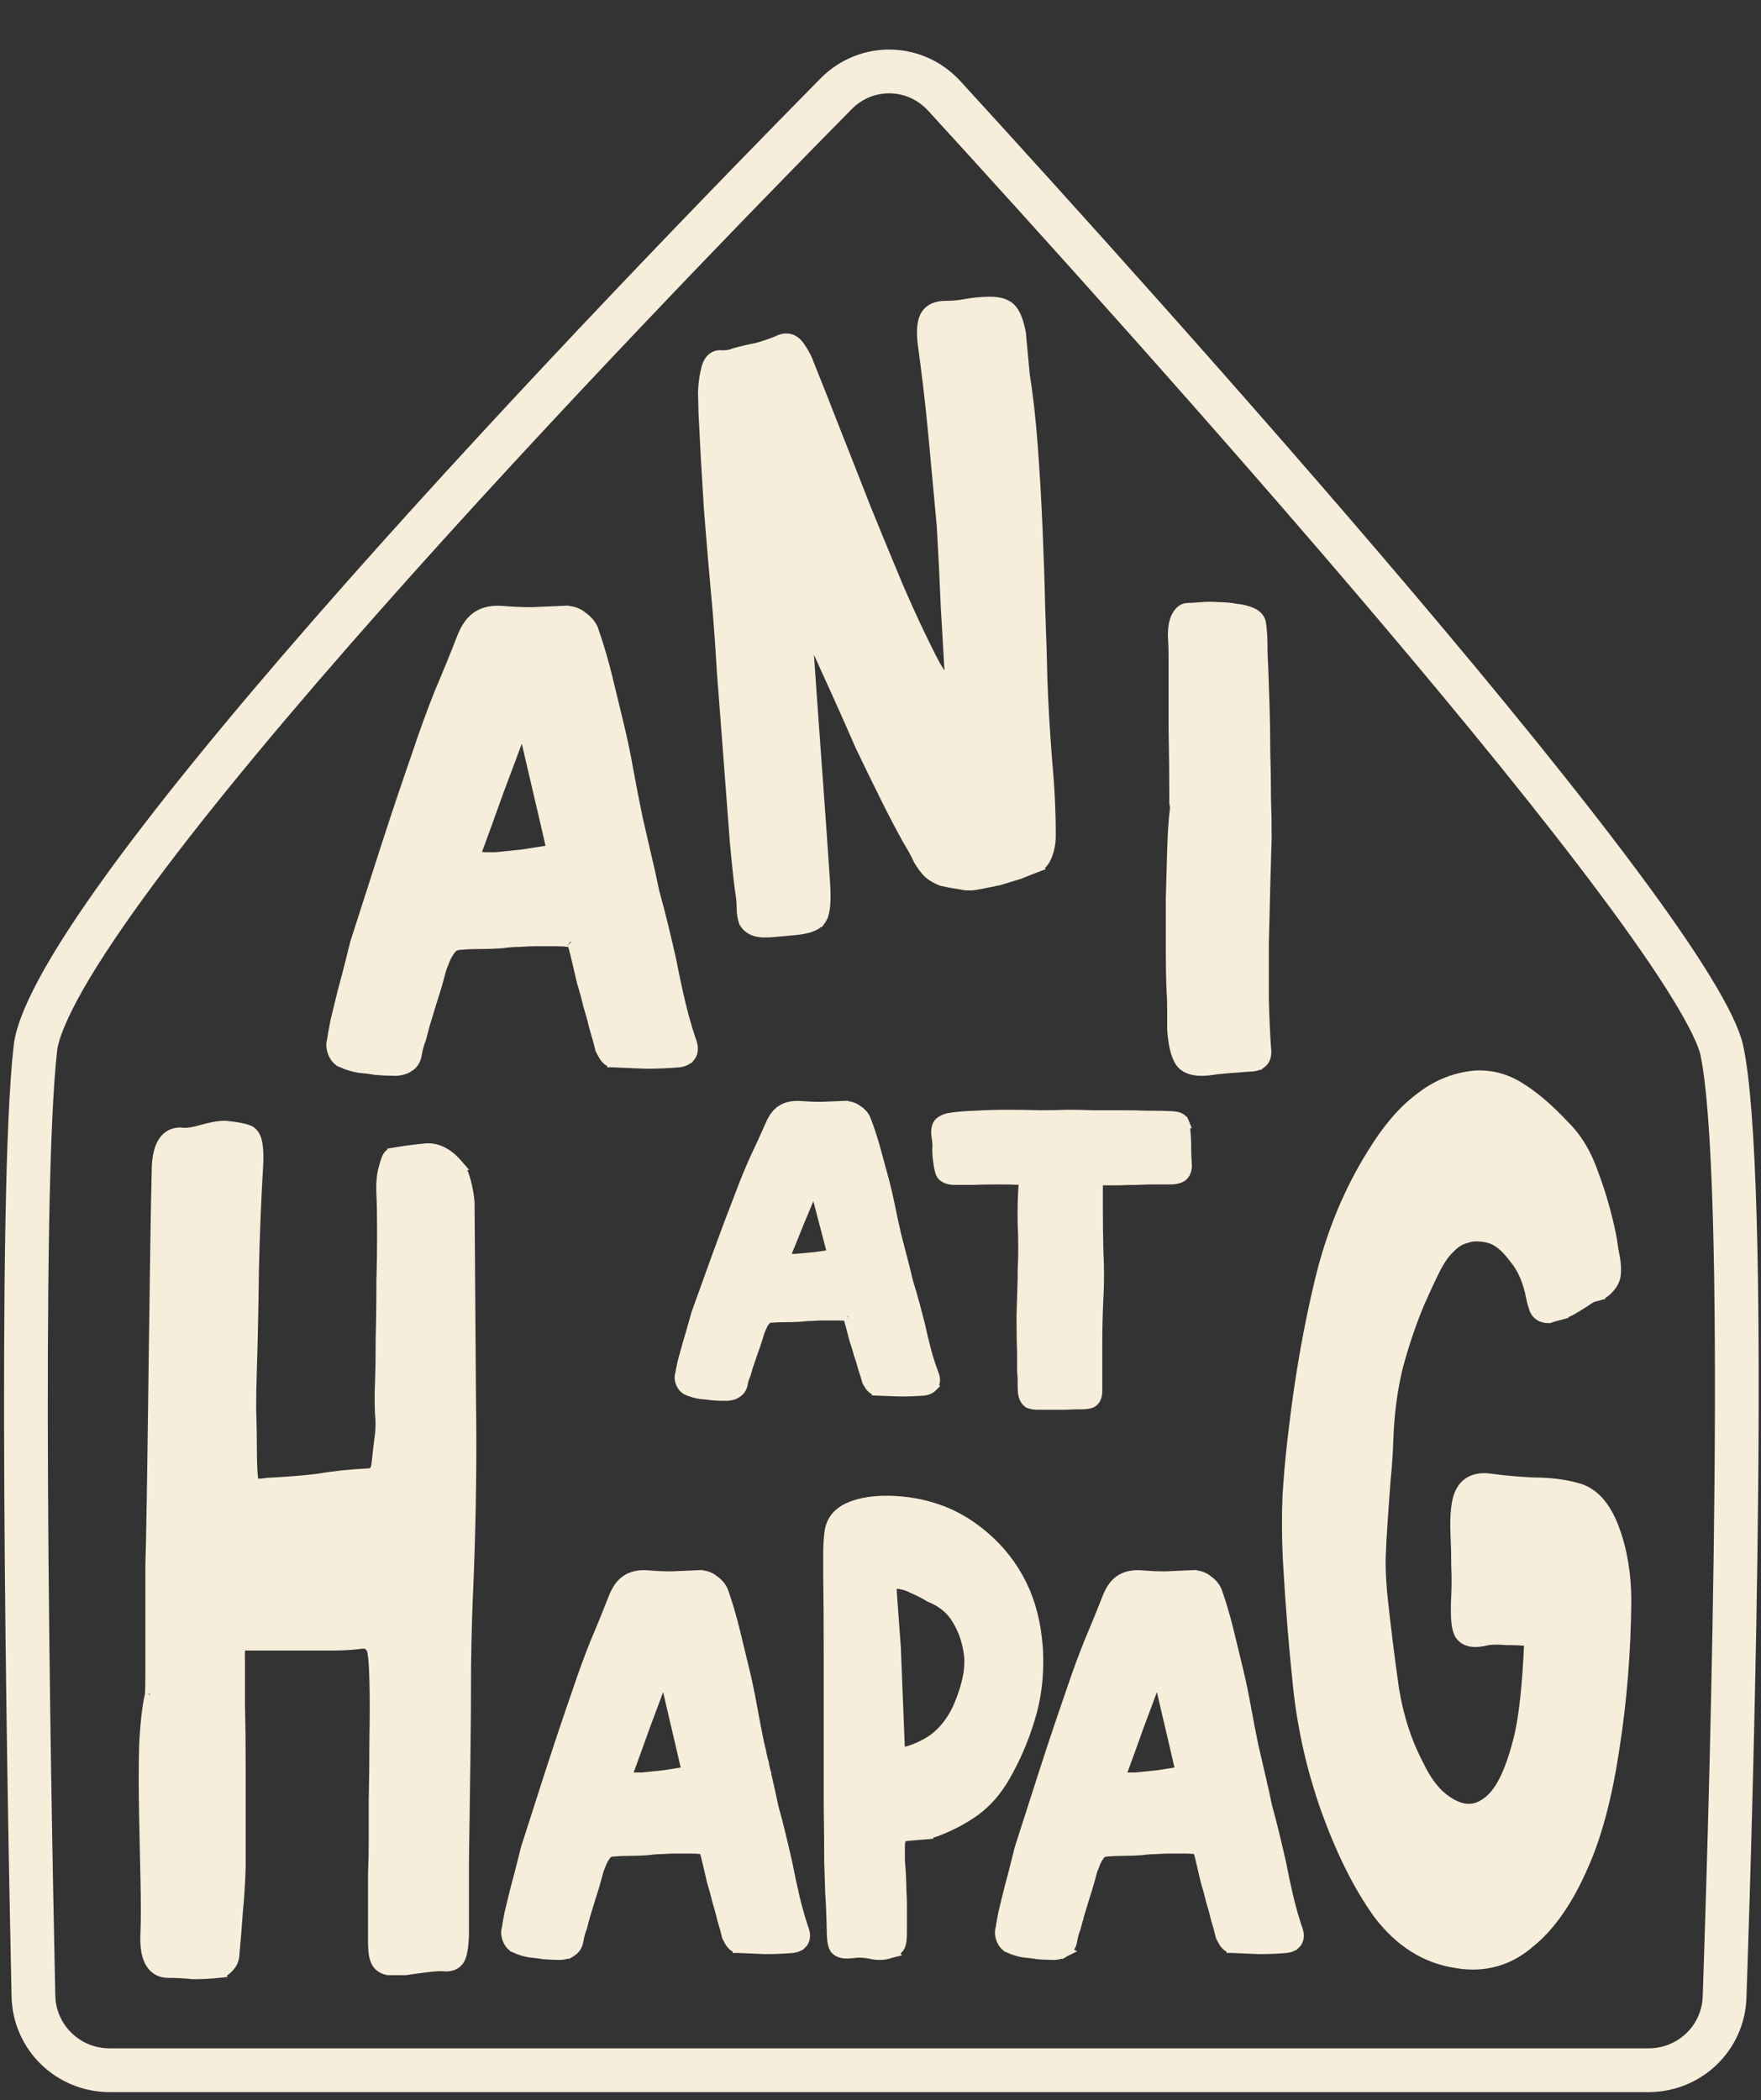<svg xmlns="http://www.w3.org/2000/svg" width="161" height="192" viewBox="0 0 161 192" fill="none"><rect x="0" y="0" width="161" height="192" fill="#333333" stroke="none"/><g id="Group 18"><g id="Hapag"><path id="Vector" d="M134.867 98.368C136.34 98.285 137.721 98.661 138.999 99.486H139C140.286 100.288 141.621 101.441 143.006 102.93C144.17 104.071 145.053 105.562 145.667 107.382L145.904 108.032C146.443 109.556 146.882 111.139 147.223 112.78C147.311 113.179 147.377 113.579 147.422 113.979C147.442 114.125 147.468 114.282 147.499 114.449L147.607 114.983L147.613 115.012C147.703 115.58 147.73 116.091 147.681 116.535C147.619 117.09 147.289 117.58 146.814 118.01C146.559 118.241 146.215 118.382 145.836 118.47L145.837 118.471C145.589 118.535 145.391 118.627 145.236 118.739C145.01 118.903 144.764 119.066 144.498 119.227L144.497 119.226C144.241 119.38 143.985 119.535 143.729 119.69L143.71 119.701C143.263 119.944 142.839 120.117 142.443 120.208L142.444 120.209C142.156 120.284 141.916 120.357 141.722 120.427L141.639 120.457H141.552C141.294 120.457 141.038 120.405 140.812 120.269C140.583 120.13 140.421 119.925 140.321 119.685L140.314 119.668L140.309 119.651C140.178 119.256 140.084 118.922 140.035 118.657C139.748 117.1 139.202 115.873 138.418 114.95L138.408 114.939L138.399 114.927C137.623 113.892 136.877 113.331 136.176 113.14C135.298 112.924 134.619 112.941 134.105 113.127L134.079 113.136L134.053 113.143C133.519 113.272 133.025 113.563 132.57 114.043L132.558 114.057L132.543 114.07C132.094 114.477 131.636 115.113 131.182 116.009C130.76 116.849 130.294 117.847 129.784 119C128.984 120.907 128.311 122.891 127.763 124.952C127.261 126.998 126.967 129.239 126.883 131.678C126.84 132.925 126.754 134.173 126.625 135.42C126.54 136.573 126.455 137.765 126.37 138.995V138.997C126.286 140.144 126.222 141.329 126.18 142.553L126.191 143.416C126.215 144.286 126.274 145.178 126.368 146.092C126.666 148.865 127.007 151.599 127.39 154.295L127.472 154.789C127.877 157.082 128.554 159.165 129.498 161.039L129.705 161.438L129.709 161.446L129.714 161.455C130.29 162.648 130.936 163.553 131.641 164.193C132.407 164.85 133.119 165.221 133.776 165.354C134.454 165.482 135.092 165.357 135.714 164.96L135.725 164.953C136.39 164.552 136.996 163.862 137.522 162.835C138.052 161.802 138.532 160.415 138.953 158.659C139.368 156.854 139.665 154.119 139.835 150.433C139.835 150.362 139.814 150.232 139.738 150.026C139.732 150.01 139.725 149.996 139.72 149.983C139.214 149.923 138.547 149.89 137.711 149.89H137.69L137.67 149.888C136.758 149.813 136.078 149.856 135.605 149.987L135.583 149.993L135.561 149.998C135.096 150.082 134.663 150.094 134.292 149.986C133.9 149.873 133.59 149.627 133.417 149.251C133.269 148.93 133.197 148.475 133.164 147.943C133.13 147.396 133.137 146.708 133.18 145.887C133.221 144.976 133.222 144.066 133.18 143.155V143.133C133.18 142.214 133.159 141.294 133.116 140.374V140.373C133.073 139.393 133.088 138.562 133.167 137.889C133.243 137.238 133.384 136.686 133.626 136.285L133.725 136.123C133.968 135.758 134.303 135.491 134.721 135.335C135.186 135.162 135.723 135.137 136.308 135.221C137.396 135.372 138.657 135.487 140.092 135.564C141.603 135.564 142.94 135.721 144.096 136.04H144.097C145.654 136.404 146.771 137.71 147.523 139.712C148.273 141.708 148.644 143.932 148.644 146.377V146.382C148.601 151.039 148.235 155.542 147.549 159.893C146.905 164.168 145.98 167.692 144.761 170.45C143.381 173.65 141.744 176.041 139.829 177.578L139.83 177.579C137.928 179.219 135.712 179.84 133.225 179.433V179.434C130.388 179.026 127.993 177.514 126.049 174.953L126.041 174.943C124.171 172.344 122.53 169.014 121.111 164.967L121.11 164.964C119.904 161.452 119.106 157.862 118.718 154.193C118.333 150.555 118.034 146.878 117.82 143.162L117.776 142.347C117.687 140.448 117.681 138.579 117.756 136.738V136.729C117.852 135.156 117.985 133.606 118.154 132.076L118.335 130.555C118.892 125.826 119.684 121.327 120.713 117.059C121.748 112.762 123.347 108.886 125.512 105.438C126.85 103.249 128.272 101.577 129.783 100.446L130.07 100.225C131.518 99.145 133.114 98.523 134.852 98.369L134.859 98.368H134.867Z" fill="#F7EDDB" stroke="#F7EDDB"></path><path id="Vector_2" d="M108.896 144.047C109.471 144.008 109.991 144.15 110.413 144.504L110.567 144.62C110.913 144.9 111.163 145.247 111.288 145.663H111.287C111.675 146.792 112.011 147.939 112.293 149.103C112.573 150.259 112.853 151.415 113.133 152.57C113.416 153.735 113.662 154.918 113.874 156.118H113.875C114.085 157.27 114.312 158.439 114.556 159.626C114.66 160.077 114.764 160.529 114.868 160.98C114.973 161.434 115.078 161.888 115.183 162.342L115.499 163.716C115.604 164.189 115.71 164.678 115.815 165.185C116.059 166.058 116.286 166.931 116.495 167.805C116.601 168.243 116.702 168.669 116.798 169.082L117.074 170.28L117.078 170.296C117.287 171.374 117.513 172.435 117.756 173.477C117.998 174.479 118.256 175.391 118.531 176.214C118.624 176.442 118.689 176.671 118.701 176.889C118.715 177.115 118.672 177.362 118.51 177.571C118.509 177.573 118.507 177.575 118.506 177.577C118.504 177.579 118.503 177.583 118.501 177.585L118.5 177.584C118.288 177.859 117.973 177.985 117.656 178.03L117.643 178.032L117.629 178.033C116.809 178.104 115.971 178.14 115.116 178.14H115.095C114.296 178.105 113.481 178.069 112.648 178.034V178.035C112.646 178.035 112.644 178.034 112.643 178.034C112.638 178.034 112.632 178.034 112.627 178.034V178.033C112.438 178.027 112.297 177.937 112.217 177.873C112.127 177.801 112.05 177.712 111.985 177.625L111.969 177.604L111.956 177.582C111.847 177.399 111.752 177.229 111.675 177.075L111.649 177.022L111.635 176.965C111.533 176.525 111.397 176.029 111.225 175.477L111.219 175.461L111.215 175.443C111.078 174.859 110.924 174.293 110.752 173.744L110.746 173.727L110.742 173.71C110.605 173.126 110.451 172.559 110.28 172.011L110.274 171.993L110.27 171.977C110.13 171.381 110.007 170.854 109.902 170.398C109.797 169.946 109.712 169.605 109.646 169.372L109.643 169.364L109.641 169.356C109.583 169.123 109.517 169.063 109.511 169.058L109.483 169.036L109.468 169.021C109.465 169.02 109.462 169.019 109.457 169.018C109.429 169.009 109.375 169 109.285 169H109.25L109.215 168.995C109.004 168.965 108.698 168.947 108.287 168.947H106.922C106.516 168.947 106.09 168.964 105.647 168.998L105.628 169H105.609C105.252 169 104.82 169.032 104.309 169.101L104.292 169.102L104.276 169.103C103.739 169.139 103.185 169.157 102.615 169.157C102.135 169.157 101.732 169.174 101.404 169.207L101.378 169.21H101.354C101.091 169.21 100.91 169.254 100.789 169.314C100.688 169.365 100.557 169.478 100.411 169.71L100.404 169.724L100.395 169.735C100.259 169.925 100.103 170.243 99.934 170.717L99.923 170.745L99.909 170.771C99.869 170.852 99.776 171.143 99.632 171.721L99.63 171.727C99.488 172.26 99.311 172.841 99.101 173.473C98.927 174.063 98.753 174.638 98.579 175.194C98.578 175.201 98.576 175.207 98.575 175.214L98.573 175.215C98.436 175.729 98.353 176.052 98.32 176.185L98.311 176.218L98.298 176.25C98.171 176.568 98.075 176.903 98.011 177.257C97.96 177.716 97.773 178.135 97.362 178.378L97.364 178.379L97.362 178.38C97.356 178.383 97.352 178.387 97.347 178.39L97.346 178.388C96.969 178.618 96.54 178.701 96.082 178.664C95.688 178.663 95.294 178.646 94.9 178.61L94.881 178.609L94.862 178.605C94.456 178.538 94.049 178.487 93.643 178.453L93.622 178.452L93.602 178.448C93.139 178.371 92.694 178.236 92.269 178.043V178.041C91.94 177.901 91.728 177.621 91.596 177.311L91.592 177.301L91.587 177.29C91.472 176.981 91.413 176.64 91.516 176.318C91.557 176.013 91.644 175.524 91.776 174.863L91.778 174.852L91.781 174.84C91.955 174.141 92.13 173.425 92.305 172.691L92.309 172.676C92.518 171.908 92.71 171.176 92.884 170.479C93.059 169.779 93.181 169.289 93.251 169.009L93.255 168.993L93.26 168.978C94.031 166.561 94.802 164.161 95.573 161.779C96.344 159.394 97.151 156.992 97.992 154.572C98.485 153.095 99.013 151.651 99.576 150.243L99.58 150.233C100.174 148.837 100.749 147.423 101.308 145.992L101.312 145.984C101.575 145.346 101.918 144.831 102.372 144.51C102.881 144.14 103.534 144.008 104.269 144.047H104.279L104.288 144.048C105.037 144.116 105.786 144.151 106.535 144.151C107.305 144.116 108.092 144.081 108.896 144.046V144.047ZM105.882 152.963C105.299 154.54 104.716 156.101 104.133 157.644C103.573 159.22 102.996 160.812 102.401 162.422C102.384 162.471 102.372 162.511 102.365 162.545L102.45 162.54C102.655 162.503 102.861 162.503 103.066 162.536H103.854C104.542 162.467 105.214 162.398 105.868 162.329C106.194 162.278 106.519 162.226 106.844 162.175C107.149 162.127 107.454 162.078 107.759 162.03C107.761 162.029 107.763 162.028 107.765 162.026C107.795 162 107.839 161.955 107.897 161.884C107.917 161.859 107.931 161.837 107.942 161.82C107.597 160.304 107.253 158.822 106.908 157.374L106.907 157.371C106.566 155.902 106.224 154.432 105.882 152.963Z" fill="#F7EDDB" stroke="#F7EDDB"></path><path id="Vector_3" d="M80.661 137.242C82.306 137.202 83.892 137.423 85.416 137.908C86.987 138.398 88.469 139.233 89.861 140.402C91.353 141.656 92.53 143.155 93.388 144.896C94.196 146.536 94.674 148.431 94.834 150.57L94.862 151.001V151.007C94.956 153.205 94.706 155.254 94.104 157.149C93.542 159.018 92.777 160.788 91.809 162.459L91.808 162.46C91.073 163.722 90.172 164.752 89.1 165.538L89.09 165.545C88.048 166.269 86.957 166.854 85.816 167.298L85.815 167.297C85.312 167.509 84.79 167.638 84.252 167.681L84.253 167.682C83.797 167.72 83.342 167.757 82.886 167.796L82.888 167.797C82.635 167.825 82.499 167.91 82.416 168.012C82.326 168.121 82.245 168.314 82.23 168.649V170.033L82.321 171.307V171.312C82.352 171.904 82.368 172.42 82.368 172.86C82.398 173.251 82.414 173.641 82.414 174.031V176.606C82.414 176.927 82.402 177.199 82.376 177.414C82.362 177.521 82.344 177.626 82.317 177.72C82.295 177.797 82.257 177.898 82.19 177.994C82.031 178.256 81.746 178.393 81.501 178.475L81.502 178.476C81.498 178.477 81.494 178.478 81.49 178.479C81.483 178.482 81.476 178.485 81.469 178.487L81.468 178.486C80.872 178.714 80.214 178.726 79.515 178.559C78.951 178.452 78.445 178.438 77.991 178.506L77.98 178.508C77.652 178.55 77.352 178.56 77.096 178.521C76.846 178.482 76.565 178.385 76.376 178.145L76.359 178.124L76.346 178.102C76.222 177.904 76.166 177.638 76.135 177.386C76.101 177.115 76.085 176.779 76.085 176.384L76.059 175.411C76.031 174.487 75.993 173.708 75.948 173.072V173.062L75.947 173.054C75.916 172.156 75.886 171.199 75.855 170.184V170.168C75.855 168.806 75.84 167.091 75.809 165.024V151.028C75.809 148.533 75.794 146.194 75.763 144.012V141.956C75.763 141.515 75.779 141.11 75.811 140.742C75.842 140.355 75.874 140.057 75.911 139.87L75.912 139.865C76.101 138.949 76.68 138.282 77.571 137.873C78.415 137.486 79.451 137.283 80.657 137.242H80.661ZM81.914 144.736C81.748 144.721 81.663 144.743 81.627 144.758C81.611 144.764 81.605 144.77 81.603 144.771C81.601 144.773 81.596 144.779 81.589 144.795L81.583 144.809L81.576 144.821C81.531 144.908 81.491 145.056 81.486 145.288L81.494 145.55V145.551C81.555 146.447 81.616 147.305 81.677 148.123C81.739 148.943 81.8 149.783 81.861 150.642L81.862 150.649V150.657C81.923 152.218 81.984 153.779 82.046 155.34L82.228 159.883C82.244 160.043 82.26 160.186 82.275 160.312C83.372 160.091 84.381 159.669 85.304 159.045C86.204 158.398 86.948 157.493 87.528 156.311C87.88 155.563 88.174 154.736 88.412 153.828C88.643 152.905 88.713 152.052 88.63 151.265L88.565 150.827C88.391 149.818 88.052 148.899 87.55 148.067L87.544 148.058C87.024 147.152 86.213 146.459 85.076 145.988L85.042 145.975L85.01 145.955C84.509 145.655 83.993 145.392 83.464 145.167L83.445 145.159L83.427 145.149C82.971 144.91 82.473 144.772 81.927 144.737H81.914V144.736Z" fill="#F7EDDB" stroke="#F7EDDB"></path><path id="Vector_4" d="M63.752 144.047C64.327 144.008 64.847 144.15 65.269 144.504L65.423 144.62C65.769 144.9 66.019 145.247 66.144 145.663H66.143C66.531 146.792 66.867 147.939 67.149 149.103C67.429 150.259 67.709 151.415 67.989 152.57C68.272 153.735 68.518 154.918 68.73 156.118H68.731C68.94 157.269 69.167 158.437 69.411 159.623L69.412 159.625C69.412 159.627 69.412 159.629 69.413 159.631C69.413 159.632 69.413 159.634 69.414 159.636C69.414 159.637 69.414 159.64 69.415 159.642C69.415 159.643 69.416 159.645 69.417 159.646C69.417 159.648 69.417 159.651 69.418 159.652C69.418 159.654 69.418 159.656 69.419 159.657C69.419 159.659 69.419 159.661 69.42 159.663C69.42 159.665 69.421 159.666 69.422 159.668C69.422 159.67 69.422 159.672 69.423 159.674C69.423 159.675 69.423 159.677 69.424 159.679C69.424 159.68 69.425 159.682 69.425 159.684C69.426 159.685 69.426 159.688 69.427 159.689C69.427 159.691 69.427 159.693 69.427 159.694C69.428 159.696 69.428 159.698 69.428 159.7C69.429 159.702 69.43 159.703 69.43 159.705C69.431 159.707 69.431 159.709 69.431 159.711C69.432 159.712 69.432 159.714 69.432 159.716C69.433 159.718 69.433 159.72 69.433 159.722C69.434 159.723 69.435 159.725 69.435 159.727C69.436 159.728 69.436 159.731 69.436 159.732C69.437 159.734 69.437 159.736 69.437 159.737C69.438 159.739 69.438 159.741 69.438 159.743C69.439 159.745 69.44 159.746 69.44 159.748C69.441 159.75 69.441 159.751 69.441 159.753C69.442 159.755 69.442 159.757 69.442 159.759C69.442 159.76 69.443 159.762 69.443 159.764C69.444 159.765 69.445 159.768 69.445 159.769C69.445 159.771 69.446 159.773 69.446 159.774C69.447 159.776 69.447 159.778 69.447 159.78C69.447 159.782 69.448 159.783 69.448 159.785C69.448 159.787 69.45 159.789 69.45 159.791C69.45 159.793 69.451 159.794 69.451 159.796C69.451 159.798 69.451 159.8 69.452 159.802C69.452 159.803 69.454 159.805 69.454 159.807C69.454 159.808 69.454 159.811 69.455 159.812C69.455 159.814 69.455 159.816 69.456 159.817C69.456 159.819 69.456 159.821 69.457 159.823C69.457 159.825 69.458 159.826 69.459 159.828C69.459 159.83 69.459 159.831 69.46 159.833C69.46 159.835 69.46 159.837 69.461 159.839C69.461 159.84 69.461 159.842 69.462 159.844C69.462 159.845 69.463 159.848 69.464 159.85C69.464 159.851 69.464 159.853 69.465 159.854C69.465 159.856 69.465 159.859 69.466 159.86C69.466 159.862 69.466 159.864 69.467 159.865C69.467 159.867 69.468 159.869 69.469 159.871C69.469 159.873 69.469 159.874 69.469 159.876C69.47 159.878 69.47 159.88 69.471 159.882C69.471 159.883 69.471 159.885 69.471 159.887C69.472 159.888 69.473 159.891 69.473 159.893L69.475 159.902C69.476 159.904 69.476 159.906 69.476 159.908C69.477 159.91 69.478 159.911 69.478 159.913C69.479 159.915 69.479 159.917 69.479 159.919C69.48 159.921 69.48 159.922 69.48 159.924C69.481 159.926 69.482 159.928 69.482 159.93C69.483 159.931 69.483 159.933 69.483 159.935C69.484 159.936 69.484 159.939 69.484 159.94C69.484 159.942 69.485 159.944 69.485 159.945C69.486 159.947 69.487 159.949 69.487 159.951C69.487 159.953 69.488 159.954 69.488 159.956C69.488 159.958 69.489 159.96 69.489 159.962C69.489 159.963 69.49 159.965 69.49 159.967C69.49 159.968 69.492 159.97 69.492 159.972C69.492 159.973 69.493 159.976 69.493 159.977C69.493 159.979 69.493 159.981 69.494 159.982C69.494 159.984 69.495 159.986 69.495 159.988C69.495 159.99 69.496 159.991 69.497 159.993C69.497 159.995 69.497 159.997 69.498 159.999C69.498 160.001 69.498 160.002 69.499 160.004C69.499 160.006 69.499 160.008 69.5 160.01C69.5 160.011 69.501 160.013 69.502 160.015C69.502 160.016 69.502 160.019 69.503 160.02C69.503 160.022 69.503 160.024 69.504 160.025C69.504 160.027 69.504 160.029 69.505 160.031C69.505 160.033 69.506 160.034 69.507 160.036C69.507 160.038 69.507 160.039 69.508 160.041C69.508 160.043 69.508 160.045 69.508 160.047C69.509 160.048 69.51 160.05 69.51 160.052C69.511 160.053 69.511 160.056 69.511 160.058C69.512 160.059 69.512 160.061 69.513 160.062C69.513 160.064 69.513 160.067 69.513 160.068C69.514 160.07 69.515 160.071 69.515 160.073C69.516 160.075 69.516 160.077 69.516 160.079C69.517 160.081 69.517 160.082 69.517 160.084C69.518 160.086 69.518 160.088 69.518 160.09C69.519 160.091 69.52 160.093 69.52 160.095C69.521 160.096 69.521 160.099 69.521 160.101C69.522 160.102 69.522 160.104 69.522 160.105C69.523 160.107 69.523 160.109 69.523 160.111C69.524 160.113 69.525 160.114 69.525 160.116C69.525 160.118 69.526 160.119 69.526 160.121C69.526 160.123 69.527 160.125 69.527 160.127C69.528 160.129 69.528 160.13 69.528 160.132C69.528 160.134 69.53 160.136 69.53 160.138C69.53 160.139 69.531 160.141 69.531 160.143C69.531 160.144 69.532 160.147 69.532 160.148C69.532 160.15 69.533 160.152 69.533 160.153C69.533 160.155 69.534 160.157 69.535 160.159C69.535 160.161 69.535 160.162 69.536 160.164C69.536 160.166 69.537 160.168 69.537 160.17C69.537 160.172 69.538 160.173 69.539 160.175C69.539 160.177 69.539 160.179 69.54 160.181L69.542 160.19C69.542 160.192 69.543 160.194 69.544 160.196C69.544 160.198 69.544 160.199 69.545 160.201C69.545 160.203 69.545 160.205 69.546 160.207C69.546 160.209 69.546 160.21 69.547 160.212C69.547 160.214 69.548 160.216 69.549 160.218C69.549 160.219 69.549 160.221 69.55 160.223C69.55 160.224 69.55 160.227 69.55 160.228C69.551 160.23 69.551 160.232 69.552 160.233C69.552 160.235 69.553 160.237 69.553 160.239C69.554 160.241 69.554 160.242 69.554 160.244C69.555 160.246 69.555 160.248 69.555 160.25C69.556 160.252 69.556 160.253 69.556 160.255C69.557 160.256 69.558 160.258 69.558 160.26C69.559 160.261 69.559 160.264 69.559 160.266C69.56 160.267 69.56 160.269 69.56 160.27C69.561 160.272 69.561 160.275 69.561 160.276C69.562 160.278 69.563 160.28 69.563 160.281C69.564 160.283 69.564 160.285 69.564 160.287C69.565 160.289 69.565 160.29 69.565 160.292C69.566 160.294 69.567 160.296 69.567 160.298C69.567 160.299 69.568 160.301 69.568 160.303C69.569 160.304 69.569 160.307 69.569 160.309C69.57 160.31 69.57 160.312 69.57 160.313C69.57 160.315 69.572 160.317 69.572 160.319C69.572 160.321 69.573 160.323 69.573 160.324C69.573 160.326 69.574 160.328 69.574 160.33C69.574 160.332 69.575 160.333 69.575 160.335C69.575 160.337 69.576 160.338 69.577 160.34C69.577 160.342 69.578 160.344 69.578 160.346C69.578 160.347 69.579 160.349 69.579 160.351C69.579 160.352 69.579 160.355 69.58 160.356C69.58 160.358 69.581 160.36 69.582 160.361C69.582 160.363 69.582 160.365 69.583 160.367C69.583 160.369 69.583 160.37 69.584 160.372C69.584 160.374 69.584 160.376 69.585 160.378C69.585 160.38 69.586 160.381 69.587 160.383C69.587 160.385 69.587 160.387 69.588 160.389C69.588 160.39 69.588 160.392 69.589 160.393C69.589 160.395 69.589 160.398 69.59 160.399C69.59 160.401 69.591 160.403 69.592 160.404C69.592 160.406 69.592 160.408 69.593 160.409C69.593 160.411 69.593 160.413 69.594 160.415C69.594 160.417 69.595 160.418 69.596 160.42C69.596 160.422 69.596 160.424 69.596 160.426C69.597 160.427 69.597 160.429 69.597 160.431C69.598 160.432 69.598 160.435 69.598 160.436C69.599 160.438 69.6 160.44 69.6 160.441C69.601 160.443 69.601 160.445 69.601 160.447C69.602 160.449 69.602 160.45 69.602 160.452C69.603 160.454 69.603 160.456 69.603 160.458C69.604 160.46 69.605 160.461 69.605 160.463C69.606 160.465 69.606 160.467 69.606 160.469L69.608 160.478C69.609 160.48 69.61 160.483 69.61 160.484C69.611 160.486 69.611 160.488 69.611 160.489C69.612 160.491 69.612 160.493 69.612 160.495C69.612 160.497 69.613 160.498 69.613 160.5C69.613 160.502 69.615 160.504 69.615 160.506C69.615 160.507 69.616 160.509 69.616 160.511C69.616 160.512 69.617 160.515 69.617 160.517C69.617 160.518 69.618 160.52 69.618 160.521C69.618 160.523 69.62 160.526 69.62 160.527C69.62 160.529 69.621 160.531 69.621 160.532C69.621 160.534 69.621 160.536 69.622 160.538C69.622 160.54 69.622 160.541 69.623 160.543C69.623 160.545 69.624 160.546 69.625 160.548C69.625 160.55 69.625 160.552 69.626 160.554C69.626 160.555 69.626 160.557 69.627 160.559C69.627 160.56 69.628 160.563 69.629 160.564C69.629 160.566 69.629 160.568 69.63 160.569C69.63 160.571 69.63 160.573 69.631 160.575C69.631 160.577 69.631 160.578 69.632 160.58C69.632 160.582 69.633 160.584 69.633 160.586C69.634 160.587 69.634 160.589 69.635 160.591C69.635 160.593 69.635 160.595 69.635 160.597C69.636 160.598 69.636 160.6 69.636 160.602C69.637 160.603 69.638 160.606 69.638 160.607C69.639 160.609 69.639 160.611 69.639 160.612C69.64 160.614 69.64 160.616 69.64 160.618C69.641 160.62 69.641 160.621 69.641 160.623C69.642 160.625 69.643 160.626 69.643 160.628C69.644 160.63 69.644 160.632 69.644 160.634C69.645 160.635 69.645 160.637 69.645 160.639C69.646 160.64 69.646 160.643 69.646 160.644C69.647 160.646 69.648 160.648 69.648 160.649C69.649 160.651 69.649 160.653 69.649 160.655C69.65 160.657 69.65 160.658 69.65 160.66C69.651 160.662 69.651 160.664 69.651 160.666C69.651 160.668 69.653 160.669 69.653 160.671C69.653 160.673 69.654 160.675 69.654 160.677C69.654 160.678 69.655 160.68 69.655 160.682C69.655 160.683 69.657 160.686 69.657 160.687L69.659 160.697C69.659 160.699 69.659 160.701 69.66 160.703C69.66 160.705 69.662 160.706 69.662 160.708C69.662 160.71 69.662 160.712 69.663 160.714C69.663 160.715 69.663 160.717 69.664 160.719C69.664 160.72 69.664 160.723 69.665 160.725C69.665 160.726 69.666 160.728 69.667 160.729C69.667 160.731 69.667 160.734 69.668 160.735C69.668 160.737 69.668 160.739 69.669 160.74C69.669 160.742 69.669 160.744 69.67 160.746C69.67 160.748 69.671 160.749 69.672 160.751C69.672 160.753 69.672 160.755 69.673 160.757L69.675 160.767C69.675 160.768 69.676 160.771 69.677 160.772C69.677 160.774 69.677 160.776 69.677 160.777C69.678 160.779 69.678 160.781 69.678 160.783C69.679 160.785 69.679 160.786 69.679 160.788C69.68 160.79 69.681 160.792 69.681 160.794C69.682 160.796 69.682 160.797 69.682 160.799C69.683 160.801 69.683 160.803 69.683 160.805C69.684 160.806 69.685 160.808 69.685 160.81C69.686 160.811 69.686 160.814 69.686 160.815C69.687 160.817 69.687 160.819 69.687 160.82C69.688 160.822 69.688 160.824 69.688 160.826C69.689 160.828 69.69 160.829 69.69 160.831C69.691 160.833 69.691 160.835 69.691 160.837L69.693 160.847C69.694 160.848 69.695 160.851 69.695 160.852C69.695 160.854 69.696 160.856 69.696 160.857C69.697 160.859 69.697 160.861 69.697 160.863C69.697 160.865 69.698 160.866 69.698 160.868C69.698 160.87 69.7 160.872 69.7 160.874C69.7 160.876 69.701 160.877 69.701 160.879C69.701 160.881 69.701 160.883 69.702 160.885C69.702 160.886 69.703 160.888 69.703 160.89C69.703 160.891 69.704 160.894 69.705 160.895C69.705 160.897 69.705 160.899 69.706 160.9C69.706 160.902 69.706 160.904 69.707 160.906C69.707 160.908 69.707 160.909 69.708 160.911C69.708 160.913 69.709 160.914 69.71 160.916C69.71 160.918 69.71 160.92 69.711 160.922C69.711 160.923 69.711 160.925 69.712 160.927C69.712 160.928 69.713 160.931 69.714 160.933C69.714 160.934 69.714 160.936 69.715 160.937C69.715 160.939 69.715 160.942 69.716 160.943C69.716 160.945 69.716 160.947 69.717 160.948C69.717 160.95 69.718 160.952 69.719 160.954C69.719 160.956 69.719 160.957 69.719 160.959C69.72 160.961 69.72 160.963 69.721 160.965C69.721 160.966 69.721 160.968 69.721 160.97C69.722 160.971 69.723 160.974 69.723 160.976L69.725 160.985C69.726 160.987 69.726 160.989 69.726 160.991C69.727 160.993 69.728 160.994 69.728 160.996C69.729 160.998 69.729 161 69.729 161.002C69.73 161.004 69.73 161.005 69.73 161.007C69.731 161.009 69.731 161.011 69.731 161.013C69.732 161.014 69.733 161.016 69.733 161.018C69.734 161.019 69.734 161.022 69.734 161.023C69.734 161.025 69.735 161.027 69.735 161.028C69.736 161.03 69.736 161.032 69.736 161.034C69.737 161.036 69.738 161.037 69.738 161.039C69.738 161.041 69.739 161.043 69.739 161.045C69.739 161.046 69.74 161.048 69.74 161.05C69.74 161.051 69.742 161.053 69.742 161.055C69.742 161.056 69.743 161.059 69.743 161.06C69.743 161.062 69.743 161.064 69.744 161.065C69.744 161.067 69.745 161.069 69.745 161.071C69.745 161.073 69.746 161.074 69.747 161.076C69.747 161.078 69.747 161.08 69.748 161.082C69.748 161.084 69.748 161.085 69.749 161.087C69.749 161.089 69.749 161.091 69.75 161.093C69.75 161.094 69.751 161.096 69.752 161.098C69.752 161.099 69.752 161.102 69.753 161.103C69.753 161.105 69.753 161.107 69.754 161.108C69.754 161.11 69.754 161.112 69.755 161.114C69.755 161.116 69.756 161.117 69.757 161.119C69.757 161.121 69.757 161.123 69.758 161.125L69.76 161.135C69.76 161.136 69.761 161.139 69.761 161.141C69.762 161.142 69.762 161.144 69.763 161.145C69.763 161.147 69.763 161.15 69.763 161.151C69.764 161.153 69.764 161.155 69.764 161.156C69.765 161.158 69.766 161.16 69.766 161.162C69.767 161.164 69.767 161.165 69.767 161.167C69.768 161.169 69.768 161.171 69.768 161.173C69.769 161.174 69.77 161.176 69.77 161.178C69.771 161.179 69.771 161.182 69.771 161.184C69.772 161.185 69.772 161.187 69.772 161.188C69.773 161.19 69.773 161.192 69.773 161.194C69.774 161.196 69.775 161.198 69.775 161.199C69.775 161.201 69.776 161.202 69.776 161.204C69.776 161.206 69.777 161.208 69.777 161.21C69.778 161.212 69.778 161.213 69.778 161.215C69.778 161.217 69.78 161.219 69.78 161.221C69.78 161.222 69.781 161.224 69.781 161.226C69.781 161.227 69.782 161.23 69.782 161.231C69.782 161.233 69.783 161.235 69.783 161.236C69.783 161.238 69.784 161.24 69.785 161.242C69.785 161.244 69.785 161.245 69.786 161.247C69.786 161.249 69.787 161.251 69.787 161.253C69.787 161.254 69.787 161.256 69.788 161.258C69.788 161.26 69.789 161.262 69.79 161.264L69.792 161.273C69.792 161.275 69.792 161.277 69.793 161.279C69.793 161.281 69.794 161.282 69.795 161.284C69.795 161.286 69.795 161.288 69.796 161.29C69.796 161.292 69.796 161.293 69.797 161.295C69.797 161.297 69.798 161.299 69.799 161.301C69.799 161.302 69.799 161.304 69.8 161.306C69.8 161.307 69.8 161.31 69.8 161.311C69.801 161.313 69.801 161.315 69.802 161.316C69.802 161.318 69.803 161.32 69.803 161.322C69.804 161.324 69.804 161.325 69.804 161.327C69.805 161.329 69.805 161.331 69.805 161.333C69.806 161.335 69.806 161.336 69.806 161.338C69.807 161.34 69.808 161.342 69.808 161.344L69.81 161.353C69.811 161.355 69.811 161.358 69.811 161.359C69.812 161.361 69.813 161.363 69.813 161.364C69.814 161.366 69.814 161.368 69.814 161.37C69.815 161.372 69.815 161.373 69.815 161.375C69.816 161.377 69.816 161.379 69.816 161.381C69.817 161.382 69.818 161.384 69.818 161.386C69.819 161.387 69.819 161.39 69.819 161.392C69.82 161.393 69.82 161.395 69.82 161.396C69.82 161.398 69.821 161.401 69.821 161.402C69.821 161.404 69.823 161.405 69.823 161.407C69.823 161.409 69.824 161.411 69.824 161.413C69.824 161.415 69.825 161.416 69.825 161.418C69.825 161.42 69.826 161.421 69.827 161.423C69.827 161.425 69.828 161.427 69.828 161.429C69.828 161.43 69.829 161.432 69.829 161.434C69.829 161.435 69.829 161.438 69.83 161.439C69.83 161.441 69.831 161.443 69.832 161.444C69.832 161.446 69.832 161.448 69.833 161.45C69.833 161.452 69.833 161.453 69.834 161.455C69.834 161.457 69.834 161.459 69.835 161.461C69.835 161.463 69.836 161.464 69.837 161.466C69.837 161.468 69.837 161.47 69.838 161.472C69.838 161.473 69.838 161.475 69.839 161.477C69.839 161.478 69.839 161.481 69.84 161.482C69.84 161.484 69.841 161.486 69.842 161.487C69.842 161.489 69.842 161.491 69.843 161.492C69.843 161.494 69.843 161.496 69.844 161.498C69.844 161.5 69.844 161.501 69.844 161.503C69.845 161.505 69.846 161.507 69.846 161.509C69.847 161.51 69.847 161.512 69.847 161.514C69.848 161.515 69.848 161.518 69.848 161.519C69.849 161.521 69.849 161.523 69.849 161.524C69.85 161.526 69.851 161.528 69.851 161.53C69.852 161.532 69.852 161.533 69.852 161.535C69.853 161.537 69.853 161.539 69.853 161.541C69.854 161.543 69.855 161.544 69.855 161.546C69.856 161.548 69.856 161.55 69.856 161.552L69.858 161.561C69.859 161.563 69.86 161.566 69.86 161.567C69.861 161.569 69.861 161.571 69.861 161.572C69.862 161.574 69.862 161.576 69.862 161.578C69.862 161.58 69.863 161.581 69.863 161.583C69.863 161.585 69.865 161.587 69.865 161.589C69.865 161.59 69.866 161.592 69.866 161.594C69.866 161.595 69.867 161.598 69.867 161.6C69.867 161.601 69.868 161.603 69.868 161.604C69.868 161.606 69.87 161.609 69.87 161.61C69.87 161.612 69.871 161.614 69.871 161.615C69.871 161.617 69.871 161.619 69.872 161.621C69.872 161.623 69.872 161.624 69.873 161.626C69.873 161.628 69.874 161.63 69.875 161.632L69.877 161.642C69.877 161.643 69.877 161.646 69.878 161.647C69.878 161.649 69.879 161.651 69.88 161.652C69.88 161.654 69.88 161.656 69.881 161.658C69.881 161.66 69.881 161.661 69.882 161.663C69.882 161.665 69.883 161.667 69.883 161.669C69.884 161.671 69.884 161.672 69.885 161.674C69.885 161.676 69.885 161.678 69.885 161.68C69.886 161.681 69.886 161.683 69.886 161.685C69.887 161.686 69.888 161.689 69.888 161.69C69.889 161.692 69.889 161.694 69.889 161.695C69.89 161.697 69.89 161.699 69.89 161.701C69.891 161.703 69.891 161.704 69.891 161.706C69.892 161.708 69.893 161.709 69.893 161.711C69.894 161.713 69.894 161.715 69.894 161.717C69.895 161.718 69.895 161.72 69.895 161.722C69.896 161.723 69.896 161.726 69.896 161.727C69.897 161.729 69.898 161.731 69.898 161.732C69.899 161.734 69.899 161.736 69.899 161.738C69.9 161.74 69.9 161.741 69.9 161.743C69.901 161.745 69.901 161.747 69.901 161.749C69.901 161.751 69.903 161.752 69.903 161.754C69.903 161.756 69.904 161.758 69.904 161.76C69.904 161.761 69.905 161.763 69.905 161.765C69.905 161.766 69.906 161.769 69.906 161.77C69.906 161.772 69.908 161.774 69.908 161.775C69.908 161.777 69.909 161.779 69.909 161.78C69.909 161.782 69.909 161.784 69.91 161.786C69.91 161.788 69.912 161.789 69.912 161.791C69.912 161.793 69.912 161.795 69.913 161.797C69.913 161.798 69.913 161.8 69.914 161.802C69.914 161.803 69.914 161.806 69.915 161.808C69.915 161.809 69.916 161.811 69.917 161.812C69.917 161.814 69.917 161.817 69.918 161.818C69.918 161.82 69.918 161.822 69.919 161.823C69.919 161.825 69.919 161.827 69.92 161.829C69.92 161.831 69.921 161.832 69.922 161.834C69.922 161.836 69.922 161.838 69.923 161.84C69.923 161.841 69.923 161.843 69.924 161.845C69.924 161.846 69.924 161.849 69.925 161.851C69.925 161.852 69.926 161.854 69.927 161.855C69.927 161.857 69.927 161.859 69.927 161.86C69.928 161.862 69.928 161.864 69.928 161.866C69.929 161.868 69.929 161.869 69.929 161.871C69.93 161.873 69.931 161.875 69.931 161.877C69.932 161.879 69.932 161.88 69.932 161.882C69.933 161.884 69.933 161.886 69.933 161.888C69.934 161.889 69.934 161.891 69.934 161.893C69.935 161.894 69.936 161.897 69.936 161.898C69.937 161.9 69.937 161.902 69.937 161.903C69.938 161.905 69.938 161.907 69.938 161.909C69.939 161.911 69.94 161.912 69.94 161.914C69.941 161.916 69.941 161.918 69.941 161.92L69.943 161.93C69.944 161.931 69.945 161.934 69.945 161.935C69.945 161.937 69.946 161.939 69.946 161.94C69.947 161.942 69.947 161.944 69.947 161.946C69.947 161.948 69.948 161.949 69.948 161.951C69.948 161.953 69.95 161.955 69.95 161.957C69.95 161.959 69.951 161.96 69.951 161.962C69.951 161.964 69.951 161.966 69.952 161.968C69.952 161.969 69.953 161.971 69.953 161.973C69.953 161.974 69.954 161.977 69.955 161.978C69.955 161.98 69.955 161.982 69.956 161.983C69.956 161.985 69.956 161.987 69.957 161.989C69.957 161.991 69.957 161.992 69.958 161.994C69.958 161.996 69.959 161.997 69.96 161.999C69.96 162.001 69.96 162.003 69.961 162.005C69.961 162.006 69.961 162.008 69.962 162.01C69.962 162.011 69.962 162.014 69.963 162.016C69.963 162.017 69.964 162.019 69.965 162.02C69.965 162.022 69.965 162.025 69.966 162.026C69.966 162.028 69.966 162.03 69.967 162.031C69.967 162.033 69.968 162.035 69.969 162.037C69.969 162.039 69.969 162.04 69.969 162.042C69.97 162.044 69.97 162.046 69.971 162.048C69.971 162.049 69.971 162.051 69.971 162.053C69.972 162.054 69.973 162.057 69.973 162.059L69.975 162.068C69.976 162.07 69.976 162.072 69.976 162.074C69.977 162.076 69.978 162.077 69.978 162.079C69.979 162.081 69.979 162.083 69.979 162.085C69.98 162.087 69.98 162.088 69.98 162.09C69.981 162.092 69.981 162.094 69.981 162.096C69.982 162.097 69.983 162.099 69.983 162.101C69.984 162.102 69.984 162.105 69.984 162.106C69.984 162.108 69.985 162.11 69.985 162.111C69.986 162.113 69.986 162.115 69.986 162.117C69.987 162.119 69.988 162.12 69.988 162.122C69.988 162.124 69.989 162.126 69.989 162.128C69.989 162.129 69.99 162.131 69.99 162.133C69.99 162.135 69.991 162.137 69.991 162.139C69.991 162.14 69.993 162.142 69.993 162.143C69.993 162.145 69.993 162.147 69.994 162.148C69.994 162.15 69.995 162.152 69.995 162.154C69.995 162.156 69.996 162.158 69.996 162.159C69.996 162.161 69.997 162.163 69.998 162.165C69.998 162.167 69.998 162.168 69.999 162.17C69.999 162.172 69.999 162.174 70 162.176C70 162.177 70.001 162.179 70.002 162.181C70.002 162.182 70.002 162.185 70.003 162.186C70.003 162.188 70.003 162.19 70.004 162.191C70.004 162.193 70.004 162.195 70.005 162.197C70.005 162.199 70.006 162.2 70.007 162.202C70.007 162.204 70.007 162.206 70.008 162.208L70.01 162.218C70.01 162.219 70.011 162.222 70.011 162.224C70.012 162.225 70.012 162.227 70.013 162.228C70.013 162.23 70.013 162.233 70.013 162.234C70.014 162.236 70.014 162.238 70.014 162.239C70.015 162.241 70.016 162.243 70.016 162.245C70.017 162.247 70.017 162.248 70.017 162.25C70.018 162.252 70.018 162.254 70.018 162.256C70.019 162.257 70.019 162.259 70.019 162.261C70.02 162.262 70.021 162.265 70.021 162.267C70.022 162.268 70.022 162.27 70.022 162.271C70.023 162.273 70.023 162.276 70.023 162.277C70.024 162.279 70.024 162.281 70.024 162.282C70.025 162.284 70.026 162.285 70.026 162.287C70.026 162.289 70.027 162.291 70.027 162.293C70.028 162.295 70.028 162.296 70.028 162.298C70.028 162.3 70.03 162.302 70.03 162.304C70.03 162.305 70.031 162.307 70.031 162.309C70.031 162.31 70.032 162.313 70.032 162.314C70.032 162.316 70.033 162.318 70.033 162.319C70.033 162.321 70.034 162.323 70.035 162.325C70.035 162.327 70.035 162.328 70.036 162.33C70.036 162.332 70.037 162.334 70.037 162.336C70.037 162.337 70.037 162.339 70.038 162.341V162.342C70.249 163.221 70.46 164.169 70.671 165.185C70.915 166.058 71.142 166.931 71.351 167.805C71.457 168.243 71.558 168.669 71.654 169.082L71.93 170.28L71.934 170.296C72.143 171.374 72.369 172.435 72.612 173.477C72.854 174.479 73.112 175.391 73.386 176.214C73.48 176.442 73.545 176.671 73.557 176.889C73.571 177.115 73.528 177.362 73.366 177.571C73.365 177.573 73.363 177.575 73.362 177.577C73.36 177.579 73.359 177.583 73.357 177.585L73.356 177.584C73.144 177.859 72.829 177.985 72.513 178.03L72.499 178.032L72.485 178.033C71.665 178.104 70.827 178.14 69.972 178.14H69.951C69.152 178.105 68.337 178.069 67.504 178.034V178.035C67.502 178.035 67.5 178.034 67.499 178.034C67.494 178.034 67.488 178.034 67.483 178.034V178.033C67.294 178.027 67.153 177.937 67.073 177.873C66.983 177.801 66.906 177.712 66.841 177.625L66.825 177.604L66.812 177.582C66.703 177.399 66.608 177.229 66.531 177.075L66.505 177.022L66.491 176.965C66.389 176.525 66.253 176.029 66.081 175.477L66.075 175.461L66.071 175.443C65.934 174.859 65.779 174.293 65.608 173.744L65.602 173.727L65.598 173.71C65.461 173.126 65.307 172.559 65.135 172.011L65.13 171.993L65.126 171.977C64.986 171.381 64.863 170.854 64.758 170.398C64.653 169.946 64.568 169.605 64.502 169.372L64.499 169.364L64.497 169.356C64.439 169.123 64.373 169.063 64.367 169.058L64.339 169.036L64.324 169.021C64.321 169.02 64.318 169.019 64.313 169.018C64.285 169.009 64.231 169 64.141 169H64.106L64.071 168.995C63.86 168.965 63.554 168.947 63.143 168.947H61.778C61.372 168.947 60.946 168.964 60.503 168.998L60.484 169H60.465C60.108 169 59.676 169.032 59.165 169.101L59.148 169.102L59.132 169.103C58.595 169.139 58.041 169.157 57.471 169.157C56.991 169.157 56.588 169.174 56.26 169.207L56.234 169.21H56.21C55.947 169.21 55.766 169.254 55.645 169.314C55.544 169.365 55.413 169.478 55.267 169.71L55.26 169.724L55.251 169.735C55.115 169.925 54.959 170.243 54.79 170.717L54.779 170.745L54.765 170.771C54.725 170.852 54.632 171.143 54.488 171.721L54.486 171.727C54.344 172.26 54.167 172.841 53.957 173.473C53.783 174.063 53.609 174.638 53.435 175.194C53.434 175.201 53.432 175.207 53.43 175.214L53.429 175.215C53.292 175.729 53.209 176.052 53.175 176.185L53.167 176.218L53.154 176.25C53.027 176.568 52.931 176.903 52.867 177.257C52.816 177.716 52.629 178.135 52.218 178.378L52.219 178.379L52.218 178.38C52.212 178.383 52.208 178.387 52.203 178.39L52.202 178.388C51.825 178.618 51.396 178.701 50.938 178.664C50.544 178.663 50.15 178.646 49.756 178.61L49.737 178.609L49.718 178.605C49.312 178.538 48.905 178.487 48.499 178.453L48.478 178.452L48.458 178.448C47.995 178.371 47.55 178.236 47.125 178.043V178.041C46.796 177.901 46.584 177.621 46.452 177.311L46.448 177.301L46.443 177.29C46.327 176.981 46.269 176.64 46.372 176.318C46.413 176.013 46.499 175.524 46.632 174.863L46.633 174.852L46.636 174.84C46.811 174.141 46.986 173.425 47.161 172.691L47.165 172.676C47.374 171.908 47.566 171.176 47.74 170.479C47.915 169.779 48.037 169.289 48.107 169.009L48.111 168.993L48.116 168.978C48.887 166.561 49.658 164.161 50.428 161.779C51.2 159.394 52.007 156.992 52.848 154.572C53.341 153.095 53.869 151.651 54.432 150.243L54.436 150.233C55.03 148.837 55.605 147.423 56.164 145.992L56.168 145.984C56.431 145.346 56.773 144.831 57.228 144.51C57.737 144.14 58.39 144.008 59.125 144.047H59.135L59.144 144.048C59.893 144.116 60.642 144.151 61.391 144.151C62.161 144.116 62.947 144.081 63.752 144.046V144.047ZM60.738 152.963C60.155 154.54 59.572 156.101 58.989 157.644C58.429 159.22 57.852 160.812 57.257 162.422C57.24 162.471 57.228 162.511 57.221 162.545L57.306 162.54C57.511 162.503 57.717 162.503 57.922 162.536H58.71C59.398 162.467 60.07 162.398 60.724 162.329C61.05 162.278 61.375 162.226 61.7 162.175C62.005 162.127 62.31 162.078 62.615 162.03C62.617 162.029 62.619 162.028 62.621 162.026C62.651 162 62.695 161.955 62.753 161.884C62.773 161.859 62.787 161.837 62.798 161.82C62.453 160.304 62.109 158.822 61.764 157.374L61.763 157.371C61.422 155.902 61.08 154.432 60.738 152.963Z" fill="#F7EDDB" stroke="#F7EDDB"></path><path id="Vector_5" d="M21.896 155.797C21.938 157.522 21.96 159.37 21.96 161.339V170.706L21.959 170.714C21.916 172.12 21.831 173.486 21.701 174.812C21.616 176.043 21.51 177.356 21.382 178.749C21.369 179.132 21.198 179.475 20.942 179.771C20.722 180.024 20.419 180.285 20.04 180.308L20.041 180.31C19.256 180.394 18.47 180.436 17.684 180.436H17.657L17.631 180.433C16.881 180.353 16.13 180.313 15.38 180.313C15.013 180.313 14.667 180.226 14.366 180.033C14.065 179.841 13.841 179.561 13.681 179.228C13.37 178.58 13.28 177.68 13.344 176.592C13.386 175.457 13.387 173.908 13.344 171.942C13.301 169.971 13.259 167.917 13.216 165.782C13.173 163.642 13.173 161.623 13.216 159.727V159.717C13.302 157.734 13.474 156.14 13.739 154.949L13.742 154.942L13.744 154.933C13.741 154.945 13.749 154.91 13.757 154.779C13.764 154.666 13.77 154.509 13.776 154.307C13.786 153.903 13.792 153.333 13.792 152.596V142.975C13.835 141.492 13.856 140.682 13.856 140.526V140.517C13.898 138.384 13.941 135.757 13.984 132.638C14.026 129.518 14.069 126.357 14.112 123.155C14.154 119.871 14.197 116.792 14.239 113.918C14.282 111.051 14.326 108.795 14.368 107.151H14.367C14.367 106.098 14.502 105.232 14.825 104.612C14.989 104.295 15.21 104.03 15.498 103.845C15.788 103.659 16.118 103.573 16.468 103.573H16.508L16.547 103.579C16.952 103.644 17.551 103.584 18.377 103.346C19.248 103.095 19.983 102.957 20.564 102.957H20.587L20.61 102.959C21.516 103.042 22.234 103.17 22.728 103.359C22.975 103.455 23.144 103.643 23.256 103.844C23.367 104.042 23.439 104.279 23.488 104.534C23.584 105.044 23.602 105.727 23.559 106.562V106.567C23.389 109.351 23.261 112.465 23.176 115.908C23.133 119.356 23.069 122.436 22.984 125.148V125.151C22.941 126.293 22.92 127.478 22.92 128.703C22.963 129.935 22.984 131.167 22.984 132.399C22.984 133.337 23.005 134.083 23.046 134.64C23.084 135.156 23.14 135.46 23.187 135.607C23.212 135.62 23.269 135.643 23.384 135.659C23.611 135.69 23.96 135.678 24.452 135.599L24.48 135.595L24.508 135.594C26.202 135.512 27.723 135.389 29.072 135.227C30.491 134.979 32.054 134.816 33.759 134.733C33.992 134.703 34.134 134.62 34.231 134.507C34.336 134.383 34.43 134.173 34.466 133.824C34.552 133 34.638 132.257 34.724 131.595L34.726 131.582C34.847 130.804 34.867 130.026 34.786 129.248L34.785 129.234L34.784 129.22C34.741 128.301 34.741 127.382 34.784 126.463C34.827 125.24 34.848 123.853 34.848 122.3V122.286L34.876 121.059C34.9 119.83 34.911 118.602 34.911 117.373V117.36H34.912C34.955 115.722 34.976 114.167 34.976 112.693C34.976 111.219 34.955 110.038 34.912 109.146C34.868 108.212 34.932 107.411 35.124 106.763C35.209 106.437 35.288 106.173 35.362 105.984C35.398 105.892 35.442 105.793 35.496 105.709C35.523 105.668 35.566 105.609 35.629 105.556C35.679 105.513 35.772 105.45 35.902 105.429V105.428C36.615 105.303 37.318 105.201 38.008 105.123L38.695 105.053C39.851 104.867 40.896 105.404 41.806 106.455H41.805C42.147 106.803 42.381 107.353 42.552 108.011C42.685 108.522 42.781 109.013 42.84 109.484L42.886 109.947L42.888 109.964V109.981C42.931 115.891 42.973 121.801 43.016 127.711L43.04 129.902C43.078 135.021 42.983 140.17 42.759 145.351V145.354C42.674 147.07 42.61 149.362 42.568 152.234C42.568 155.025 42.547 157.981 42.504 161.1C42.462 164.138 42.419 167.094 42.376 169.968V176.866L42.375 176.875C42.353 177.461 42.31 177.95 42.239 178.332C42.174 178.688 42.072 179.044 41.869 179.277C41.507 179.696 40.977 179.778 40.443 179.696C40.006 179.698 39.482 179.737 38.867 179.816L38.867 179.815C38.271 179.896 37.676 179.98 37.08 180.062L37.046 180.066H35.492L35.446 180.057C35.159 180.002 34.893 179.884 34.681 179.68C34.484 179.49 34.363 179.252 34.299 178.99C34.236 178.808 34.2 178.573 34.178 178.316C34.155 178.05 34.144 177.727 34.144 177.35V171.419C34.186 170.275 34.208 169.255 34.208 168.359V164.652C34.251 162.851 34.272 160.966 34.272 158.999V158.988C34.314 157.025 34.314 155.227 34.272 153.594V153.593C34.251 152.737 34.214 152.064 34.162 151.569C34.137 151.322 34.108 151.127 34.078 150.98C34.047 150.824 34.018 150.752 34.008 150.733C33.881 150.488 33.73 150.354 33.568 150.284C33.399 150.212 33.161 150.185 32.824 150.253L32.8 150.258L32.777 150.26C31.993 150.344 31.25 150.386 30.548 150.386H22.484C22.147 150.386 22.041 150.48 21.999 150.54L21.97 150.581L21.96 150.59C21.959 150.594 21.956 150.6 21.953 150.608C21.939 150.651 21.922 150.725 21.908 150.838C21.881 151.065 21.875 151.393 21.896 151.833V155.797Z" fill="#F7EDDB" stroke="#F7EDDB"></path><g id="At"><path id="Vector_6" d="M97.599 101.952C98.314 101.952 99.081 101.966 99.9 101.994H102.432C103.287 101.994 104.125 102.008 104.946 102.036L104.945 102.037C105.348 102.037 105.731 102.04 106.093 102.047L107.128 102.078L107.142 102.079L107.446 102.114C107.542 102.129 107.632 102.15 107.714 102.177C107.837 102.218 108.094 102.323 108.202 102.594H108.204C108.208 102.603 108.211 102.613 108.214 102.623C108.216 102.628 108.218 102.632 108.22 102.637H108.219C108.256 102.745 108.278 102.877 108.292 102.985C108.312 103.13 108.33 103.317 108.348 103.543L108.372 103.874C108.393 104.211 108.403 104.562 108.403 104.928C108.403 105.391 108.42 105.839 108.454 106.273C108.493 106.628 108.462 106.992 108.272 107.292V107.293C108.123 107.527 107.883 107.639 107.679 107.696C107.467 107.755 107.217 107.777 106.947 107.777H105.566C105.043 107.777 104.502 107.791 103.944 107.819H103.919C103.361 107.819 102.821 107.833 102.299 107.861H100.892C100.669 107.861 100.502 107.867 100.383 107.879C100.37 107.88 100.358 107.883 100.347 107.884C100.341 107.912 100.335 107.947 100.329 107.988V110.507C100.329 111.841 100.347 113.175 100.382 114.509L100.422 115.529C100.449 116.549 100.436 117.569 100.382 118.589C100.312 120.035 100.277 121.439 100.277 122.8V127.163C100.277 127.497 100.207 127.95 99.819 128.18L99.784 128.2L99.747 128.215C99.512 128.308 99.201 128.334 98.873 128.334C98.351 128.334 97.884 128.348 97.472 128.375L97.456 128.376H94.89C94.614 128.376 94.348 128.346 94.122 128.257L94.054 128.23L93.996 128.185C93.776 128.011 93.657 127.769 93.604 127.518C93.558 127.299 93.54 127.021 93.54 126.701V126.198C93.54 125.969 93.524 125.709 93.49 125.416L93.487 125.388V123.822L93.448 122.073C93.439 121.498 93.434 120.929 93.434 120.366V120.351C93.469 119.232 93.505 118.072 93.54 116.869L93.542 116.815L93.556 116.762C93.574 116.692 93.565 116.662 93.564 116.657L93.54 116.584V116.158L93.541 116.146C93.611 114.765 93.611 113.341 93.541 111.874L93.54 111.862C93.508 110.478 93.55 109.139 93.664 107.845C93.56 107.835 93.431 107.826 93.274 107.819H93.272C92.716 107.791 92.034 107.777 91.225 107.777C90.452 107.777 89.679 107.791 88.906 107.819H87.171L87.153 107.818C86.93 107.802 86.715 107.764 86.529 107.685C86.339 107.604 86.14 107.462 86.037 107.22L86.032 107.207L86.028 107.196C85.961 107.012 85.911 106.801 85.874 106.568L85.842 106.327C85.77 105.92 85.733 105.523 85.733 105.137V105.115L85.735 105.092C85.766 104.746 85.751 104.4 85.688 104.052L85.686 104.044L85.685 104.036C85.647 103.781 85.629 103.548 85.641 103.347C85.652 103.16 85.691 102.926 85.834 102.738L85.856 102.709L85.881 102.684C86.105 102.463 86.392 102.329 86.706 102.258L86.721 102.255L86.735 102.253C87.436 102.137 88.256 102.065 89.192 102.036V102.037C90.118 101.981 91.08 101.952 92.075 101.952C93.07 101.952 94.047 101.966 95.007 101.994C95.99 101.994 96.847 101.98 97.58 101.952H97.599Z" fill="#F7EDDB" stroke="#F7EDDB"></path><path id="Vector_7" d="M77.044 101.149C77.533 101.12 77.985 101.225 78.359 101.505C78.72 101.732 78.998 102.033 79.135 102.42C79.468 103.283 79.756 104.16 79.998 105.05C80.236 105.924 80.473 106.797 80.711 107.67C80.951 108.555 81.161 109.452 81.342 110.363H81.343C81.519 111.228 81.71 112.106 81.916 112.998L82.451 115.062H82.45C82.628 115.722 82.805 116.434 82.982 117.196C83.191 117.86 83.385 118.523 83.564 119.187L84.056 121.06L84.06 121.078C84.236 121.89 84.428 122.689 84.634 123.475L84.789 124.029C84.948 124.569 85.115 125.071 85.288 125.535C85.368 125.711 85.428 125.898 85.44 126.085C85.454 126.289 85.409 126.517 85.245 126.707L85.246 126.708C85.245 126.709 85.244 126.709 85.243 126.711C85.241 126.713 85.239 126.717 85.236 126.719L85.235 126.718C85.033 126.951 84.747 127.046 84.481 127.08L84.469 127.082L84.457 127.083C83.76 127.137 83.049 127.163 82.323 127.163H82.304C81.621 127.136 80.923 127.11 80.21 127.084V127.082C80.043 127.077 79.915 127.005 79.838 126.951C79.754 126.891 79.682 126.817 79.623 126.747L79.606 126.726L79.591 126.705C79.496 126.564 79.414 126.433 79.347 126.312L79.314 126.255L79.299 126.193C79.214 125.865 79.099 125.495 78.954 125.082L78.947 125.063L78.942 125.044C78.827 124.606 78.697 124.182 78.553 123.771L78.547 123.753L78.542 123.733C78.426 123.295 78.296 122.871 78.152 122.461L78.145 122.442L78.141 122.423C78.022 121.973 77.918 121.574 77.828 121.229C77.74 120.888 77.668 120.634 77.613 120.462L77.607 120.445C77.587 120.371 77.566 120.327 77.551 120.303C77.537 120.28 77.533 120.281 77.544 120.289L77.515 120.27L77.511 120.266C77.489 120.261 77.447 120.254 77.376 120.254H77.344L77.312 120.251C77.135 120.228 76.877 120.214 76.529 120.214H75.37C75.026 120.214 74.666 120.227 74.29 120.253L74.272 120.254H74.256C73.954 120.254 73.589 120.278 73.156 120.33L73.142 120.332L73.126 120.333C72.67 120.36 72.199 120.374 71.715 120.374C71.308 120.374 70.967 120.386 70.689 120.411L70.668 120.413H70.645C70.424 120.413 70.276 120.447 70.181 120.489C70.108 120.521 70.008 120.595 69.895 120.756L69.887 120.769L69.877 120.782C69.773 120.911 69.646 121.137 69.505 121.489L69.493 121.519L69.477 121.547C69.476 121.549 69.469 121.564 69.455 121.598C69.441 121.633 69.424 121.68 69.403 121.74C69.363 121.861 69.313 122.024 69.255 122.232L69.252 122.24C69.131 122.644 68.98 123.086 68.802 123.563C68.652 124.016 68.503 124.457 68.353 124.883C68.238 125.268 68.168 125.508 68.141 125.607L68.13 125.643L68.115 125.676C68.012 125.907 67.934 126.15 67.882 126.406C67.831 126.792 67.649 127.141 67.277 127.337C67.274 127.339 67.272 127.342 67.269 127.343C67.266 127.344 67.264 127.346 67.262 127.347L67.261 127.346C66.934 127.523 66.568 127.585 66.183 127.559C65.844 127.559 65.505 127.547 65.167 127.519L65.134 127.515C64.789 127.464 64.445 127.426 64.101 127.4L64.082 127.399L64.064 127.396C63.676 127.338 63.303 127.237 62.944 127.093V127.094C62.941 127.093 62.937 127.091 62.934 127.089C62.931 127.088 62.928 127.088 62.925 127.086V127.086C62.629 126.973 62.431 126.743 62.306 126.483L62.3 126.471L62.295 126.461C62.192 126.217 62.128 125.919 62.226 125.628C62.262 125.389 62.336 125.019 62.446 124.529L62.449 124.515L62.453 124.503C62.601 123.975 62.749 123.435 62.898 122.881L62.899 122.873L62.902 122.864C63.08 122.285 63.241 121.733 63.389 121.208C63.537 120.678 63.642 120.307 63.701 120.095L63.706 120.079L63.712 120.062C64.366 118.235 65.02 116.42 65.674 114.62C66.329 112.816 67.014 110.999 67.728 109.169C68.147 108.049 68.596 106.957 69.075 105.89L69.08 105.879L69.823 104.289C70.067 103.755 70.307 103.218 70.544 102.678L70.548 102.669C70.779 102.169 71.084 101.762 71.487 101.507V101.505C71.933 101.216 72.496 101.119 73.12 101.148H73.129L73.137 101.149C73.772 101.2 74.407 101.227 75.042 101.227C75.695 101.201 76.362 101.174 77.044 101.148V101.149ZM74.472 108.261C74.005 109.386 73.537 110.498 73.07 111.6C72.607 112.76 72.13 113.934 71.639 115.119C71.792 115.1 71.946 115.102 72.1 115.125H72.762C73.34 115.073 73.903 115.022 74.453 114.97C74.735 114.931 75.019 114.891 75.301 114.851C75.556 114.815 75.811 114.779 76.065 114.743C76.084 114.728 76.11 114.704 76.144 114.667C75.859 113.549 75.574 112.455 75.288 111.386L75.287 111.383C75.138 110.814 74.99 110.244 74.842 109.675C74.719 109.204 74.595 108.733 74.472 108.261Z" fill="#F7EDDB" stroke="#F7EDDB"></path></g></g><path id="Rectangle 128" d="M76.435 8.58C79.202 5.774 83.67 5.861 86.335 8.775C95.346 18.625 112.551 37.634 127.827 55.67C135.468 64.691 142.607 73.446 147.993 80.678C150.688 84.296 152.924 87.507 154.56 90.164C156.236 92.887 157.153 94.827 157.405 95.964C158.001 98.662 158.388 104.044 158.595 111.125C158.8 118.14 158.826 126.642 158.749 135.462C158.596 153.1 158.031 171.947 157.67 182.579C157.543 186.314 154.478 189.255 150.708 189.255H10.033C6.225 189.255 3.139 186.255 3.057 182.477C2.831 172.004 2.484 153.681 2.392 136.276C2.3 118.804 2.467 102.438 3.245 95.764C3.402 94.424 4.235 92.316 5.866 89.453C7.462 86.653 9.7 83.338 12.436 79.644C17.904 72.26 25.261 63.498 33.184 54.548C49.024 36.655 67.02 18.128 76.435 8.58Z" stroke="#F7EDDB" stroke-width="4"></path><g id="Ani"><path id="Vector_8" d="M109.776 55.549C110.312 55.499 110.868 55.5 111.441 55.548C112.004 55.549 112.533 55.598 113.025 55.696C113.524 55.748 113.975 55.851 114.369 56.017C114.78 56.19 115.157 56.483 115.243 56.964L115.244 56.971L115.245 56.979C115.334 57.581 115.378 58.228 115.378 58.919C115.378 59.414 115.39 59.894 115.414 60.361L115.441 60.824L115.442 60.831V60.839C115.485 61.989 115.527 63.234 115.57 64.575C115.613 65.915 115.634 67.279 115.634 68.667C115.677 70.055 115.699 71.443 115.699 72.831L115.747 74.777C115.757 75.402 115.762 76.003 115.762 76.58V76.598C115.72 77.84 115.677 79.299 115.634 80.973C115.592 82.648 115.549 84.395 115.506 86.213V91.37C115.549 93.033 115.612 94.48 115.697 95.711C115.739 95.988 115.751 96.253 115.706 96.49C115.66 96.728 115.548 96.969 115.328 97.137C115.325 97.139 115.322 97.142 115.319 97.145C115.308 97.153 115.297 97.162 115.286 97.17L115.285 97.169C114.986 97.397 114.59 97.468 114.19 97.47C113.877 97.493 113.564 97.518 113.251 97.541C112.932 97.565 112.611 97.589 112.292 97.612C111.664 97.659 111.036 97.731 110.409 97.825L110.394 97.826L110.379 97.827C109.276 97.926 108.307 97.732 107.852 96.93C107.496 96.302 107.298 95.346 107.211 94.134L107.21 94.117V92.304C107.21 91.595 107.189 90.987 107.148 90.478L107.147 90.468V90.458C107.104 89.444 107.083 88.191 107.083 86.703V82.166L107.21 77.643C107.253 76.171 107.338 74.923 107.465 73.904C107.464 73.757 107.448 73.608 107.415 73.458L107.403 73.404V72.703C107.403 70.888 107.381 68.858 107.338 66.611V59.995C107.338 59.385 107.318 58.774 107.276 58.163L107.275 58.146V58.129C107.275 57.433 107.361 56.836 107.585 56.395C107.774 56.024 108.093 55.618 108.607 55.618L109.073 55.602C109.267 55.59 109.501 55.574 109.776 55.55V55.549Z" fill="#F7EDDB" stroke="#F7EDDB"></path><path id="Vector_9" d="M93.651 34.322C93.947 36.124 94.187 38.251 94.371 40.699C94.555 43.149 94.702 45.667 94.813 48.253C94.924 50.837 95.008 53.359 95.064 55.819C95.157 58.206 95.221 60.274 95.254 62.022C95.329 64.207 95.469 66.646 95.676 69.339C95.921 71.982 96.036 74.383 96.02 76.54C96.019 77.056 95.921 77.574 95.732 78.092C95.554 78.583 95.277 79.052 94.808 79.223L94.809 79.224C94.359 79.393 93.825 79.604 93.209 79.855L93.19 79.862L93.171 79.868C92.585 80.052 91.979 80.239 91.352 80.427L91.33 80.434L91.307 80.438C91.013 80.497 90.719 80.557 90.424 80.617C90.131 80.676 89.838 80.735 89.544 80.794C88.964 80.917 88.426 80.94 87.946 80.833C87.164 80.711 86.563 80.601 86.15 80.504L86.115 80.496L86.083 80.483C85.641 80.309 85.253 80.089 84.926 79.815L84.905 79.797L84.886 79.778C84.57 79.447 84.278 79.051 84.008 78.595L83.993 78.569L83.981 78.54C83.776 78.073 83.454 77.478 83.007 76.753L83.001 76.743L82.995 76.733C82.373 75.616 81.692 74.311 80.952 72.82C80.213 71.332 79.471 69.811 78.727 68.259L78.723 68.25L78.719 68.243C78.013 66.626 77.31 65.041 76.609 63.489C75.909 61.935 75.29 60.567 74.752 59.387L74.749 59.38C74.706 59.282 74.588 59.055 74.38 58.682L74.363 58.651L74.35 58.619C74.187 58.195 74.002 57.772 73.796 57.35C73.773 57.303 73.749 57.257 73.727 57.211L73.752 57.482C73.852 59.026 73.976 60.827 74.124 62.885C74.266 64.88 74.414 66.94 74.568 69.063L75.022 75.337C75.164 77.333 75.285 79.105 75.386 80.651C75.44 81.468 75.448 82.149 75.407 82.688C75.368 83.188 75.281 83.636 75.093 83.952L75.094 83.953C75.092 83.957 75.088 83.962 75.086 83.966C75.082 83.972 75.08 83.979 75.076 83.985L75.075 83.984C74.882 84.32 74.547 84.537 74.172 84.682C73.781 84.833 73.289 84.929 72.713 84.982L70.802 85.159C70.075 85.227 69.468 85.221 69.053 85.086C68.647 84.953 68.313 84.713 68.092 84.354L68.065 84.312L68.048 84.264C67.907 83.88 67.846 83.434 67.847 82.941C67.848 82.522 67.804 82.036 67.711 81.483L67.709 81.474C67.593 80.691 67.428 79.138 67.214 76.828L67.213 76.819L66.644 69.294C66.436 66.592 66.234 63.954 66.039 61.381L66.038 61.373C65.879 58.734 65.734 56.713 65.604 55.309C65.342 52.48 65.093 49.553 64.855 46.529L64.854 46.522C64.659 43.493 64.495 40.557 64.36 37.716L64.359 37.71L64.36 37.703C64.349 37.122 64.335 36.509 64.318 35.864L64.317 35.847L64.317 35.831C64.344 35.166 64.419 34.552 64.546 33.993C64.623 33.564 64.757 33.171 65.001 32.893C65.262 32.597 65.612 32.475 65.991 32.523C66.397 32.541 66.768 32.478 67.11 32.339L67.137 32.329L67.166 32.32C67.876 32.125 68.57 31.963 69.247 31.834C69.889 31.649 70.507 31.437 71.101 31.196C71.447 31.015 71.825 30.927 72.204 31.025C72.589 31.125 72.879 31.39 73.096 31.722L73.231 31.918C73.53 32.369 73.764 32.833 73.932 33.307L75.147 36.355C75.567 37.418 76.002 38.527 76.452 39.683L77.796 43.083C78.244 44.221 78.693 45.368 79.142 46.522L80.552 49.962C81.022 51.099 81.491 52.229 81.959 53.351L81.958 53.351C82.653 54.98 83.338 56.5 84.012 57.91L84.684 59.286L84.687 59.294C84.948 59.84 85.229 60.385 85.531 60.929L86.43 62.386L86.435 62.394L86.435 62.394C86.607 62.685 86.779 63.025 86.955 63.413C86.949 63.245 86.944 63.077 86.943 62.908C86.796 60.404 86.652 57.931 86.511 55.491L86.51 55.482C86.412 53.033 86.288 50.553 86.141 48.043L85.375 39.775C85.227 38.173 85.063 36.638 84.884 35.17C84.705 33.699 84.55 32.485 84.418 31.529L84.418 31.528C84.278 30.487 84.297 29.618 84.571 29.01C84.897 28.287 85.606 28.005 86.437 28.002L86.44 28.002C87.096 28.003 87.722 27.945 88.319 27.828L88.322 27.828C89.026 27.695 89.757 27.628 90.513 27.625C91.337 27.617 92.064 27.802 92.5 28.344C92.871 28.805 93.118 29.534 93.29 30.443L93.294 30.466L93.651 34.322Z" fill="#F7EDDB" stroke="#F7EDDB"></path><path id="Vector_10" d="M51.468 55.883C52.16 55.836 52.777 56.008 53.272 56.437C53.756 56.782 54.101 57.22 54.266 57.755H54.267C54.741 59.135 55.151 60.536 55.496 61.959C55.837 63.367 56.179 64.775 56.52 66.183C56.864 67.602 57.165 69.041 57.422 70.502H57.421C57.677 71.905 57.954 73.33 58.252 74.776C58.506 75.88 58.761 76.984 59.016 78.089L59.402 79.76C59.53 80.337 59.658 80.934 59.786 81.552C60.083 82.616 60.36 83.68 60.616 84.744C60.744 85.278 60.867 85.796 60.985 86.299L61.322 87.758L61.323 87.766L61.325 87.774C61.579 89.09 61.855 90.383 62.152 91.656L62.377 92.554C62.606 93.43 62.846 94.245 63.097 95C63.209 95.274 63.286 95.541 63.301 95.792C63.317 96.055 63.265 96.334 63.081 96.565L63.079 96.564C62.843 96.87 62.49 97.015 62.121 97.068L62.107 97.07L62.093 97.071C61.097 97.158 60.079 97.201 59.041 97.201H59.031L59.02 97.2C58.046 97.158 57.05 97.114 56.034 97.072C56.032 97.072 56.03 97.072 56.029 97.072C56.024 97.072 56.018 97.072 56.013 97.072V97.071C55.817 97.065 55.667 96.971 55.578 96.899C55.478 96.82 55.391 96.719 55.314 96.617L55.298 96.596L55.285 96.574C55.152 96.353 55.039 96.149 54.947 95.965L54.92 95.911L54.907 95.853C54.782 95.314 54.615 94.707 54.405 94.034L54.399 94.017L54.395 94C54.227 93.286 54.038 92.592 53.829 91.922L53.823 91.905L53.819 91.888C53.651 91.173 53.462 90.481 53.252 89.81L53.243 89.775C53.072 89.049 52.923 88.409 52.794 87.853C52.667 87.301 52.563 86.885 52.481 86.598L52.479 86.591L52.477 86.582C52.403 86.285 52.314 86.184 52.278 86.157L52.249 86.135L52.224 86.11C52.231 86.117 52.224 86.105 52.178 86.092C52.131 86.077 52.054 86.065 51.938 86.065H51.902L51.867 86.06C51.602 86.022 51.224 86.001 50.722 86.001H49.058C48.56 86.001 48.039 86.022 47.497 86.063L47.477 86.065H47.458C47.017 86.065 46.485 86.105 45.86 86.188L45.843 86.191L45.827 86.192C45.175 86.236 44.503 86.257 43.81 86.257C43.224 86.257 42.729 86.278 42.324 86.318L42.298 86.321H42.274C41.943 86.321 41.705 86.376 41.538 86.46C41.391 86.533 41.217 86.689 41.034 86.982L41.026 86.995L41.017 87.008C40.843 87.251 40.648 87.649 40.441 88.229L40.43 88.258L40.416 88.285C40.361 88.397 40.245 88.764 40.071 89.463L40.069 89.469C39.895 90.121 39.679 90.835 39.42 91.611C39.21 92.326 38.999 93.02 38.789 93.694L38.471 94.902L38.462 94.935L38.45 94.967C38.294 95.357 38.176 95.768 38.096 96.201C38.039 96.755 37.818 97.245 37.337 97.519L37.336 97.518C36.9 97.786 36.4 97.883 35.86 97.84C35.38 97.839 34.9 97.819 34.42 97.775L34.402 97.773L34.383 97.77C33.885 97.687 33.386 97.624 32.888 97.583L32.868 97.582L32.847 97.578C32.293 97.485 31.76 97.324 31.25 97.093V97.091C30.883 96.935 30.641 96.62 30.486 96.258L30.478 96.236C30.341 95.87 30.277 95.481 30.392 95.122C30.441 94.755 30.548 94.157 30.711 93.339L30.713 93.327L30.716 93.315C30.929 92.464 31.142 91.591 31.355 90.697L31.357 90.689L31.36 90.681C31.615 89.746 31.849 88.853 32.061 88.004C32.274 87.15 32.423 86.553 32.508 86.212L32.512 86.196L32.517 86.181C33.456 83.237 34.396 80.313 35.334 77.411C36.274 74.506 37.257 71.58 38.282 68.633C38.882 66.834 39.524 65.077 40.209 63.363L40.213 63.353C40.937 61.651 41.639 59.928 42.32 58.183L42.324 58.175C42.64 57.406 43.048 56.8 43.58 56.425L43.81 56.275C44.366 55.957 45.05 55.841 45.82 55.882L45.83 55.883H45.839C46.763 55.967 47.686 56.008 48.609 56.008C49.541 55.966 50.494 55.924 51.468 55.882V55.883ZM47.826 66.292C47.793 66.346 47.761 66.41 47.73 66.487C47.007 68.443 46.283 70.378 45.56 72.292C44.878 74.211 44.174 76.152 43.449 78.114L43.45 78.115C43.4 78.257 43.382 78.354 43.378 78.414C43.396 78.416 43.419 78.421 43.446 78.422L43.623 78.412C43.867 78.368 44.111 78.368 44.354 78.409H45.316C46.155 78.325 46.973 78.242 47.77 78.158C48.173 78.094 48.577 78.03 48.98 77.967C49.362 77.906 49.744 77.846 50.126 77.786C50.133 77.78 50.144 77.772 50.157 77.761C50.2 77.724 50.259 77.664 50.331 77.573C50.364 77.533 50.386 77.499 50.403 77.472C50.409 77.462 50.413 77.452 50.416 77.444C49.993 75.582 49.57 73.763 49.147 71.985V71.982C48.72 70.147 48.293 68.313 47.867 66.478L47.865 66.471L47.864 66.463C47.852 66.404 47.837 66.347 47.826 66.292Z" fill="#F7EDDB" stroke="#F7EDDB"></path></g></g></svg>